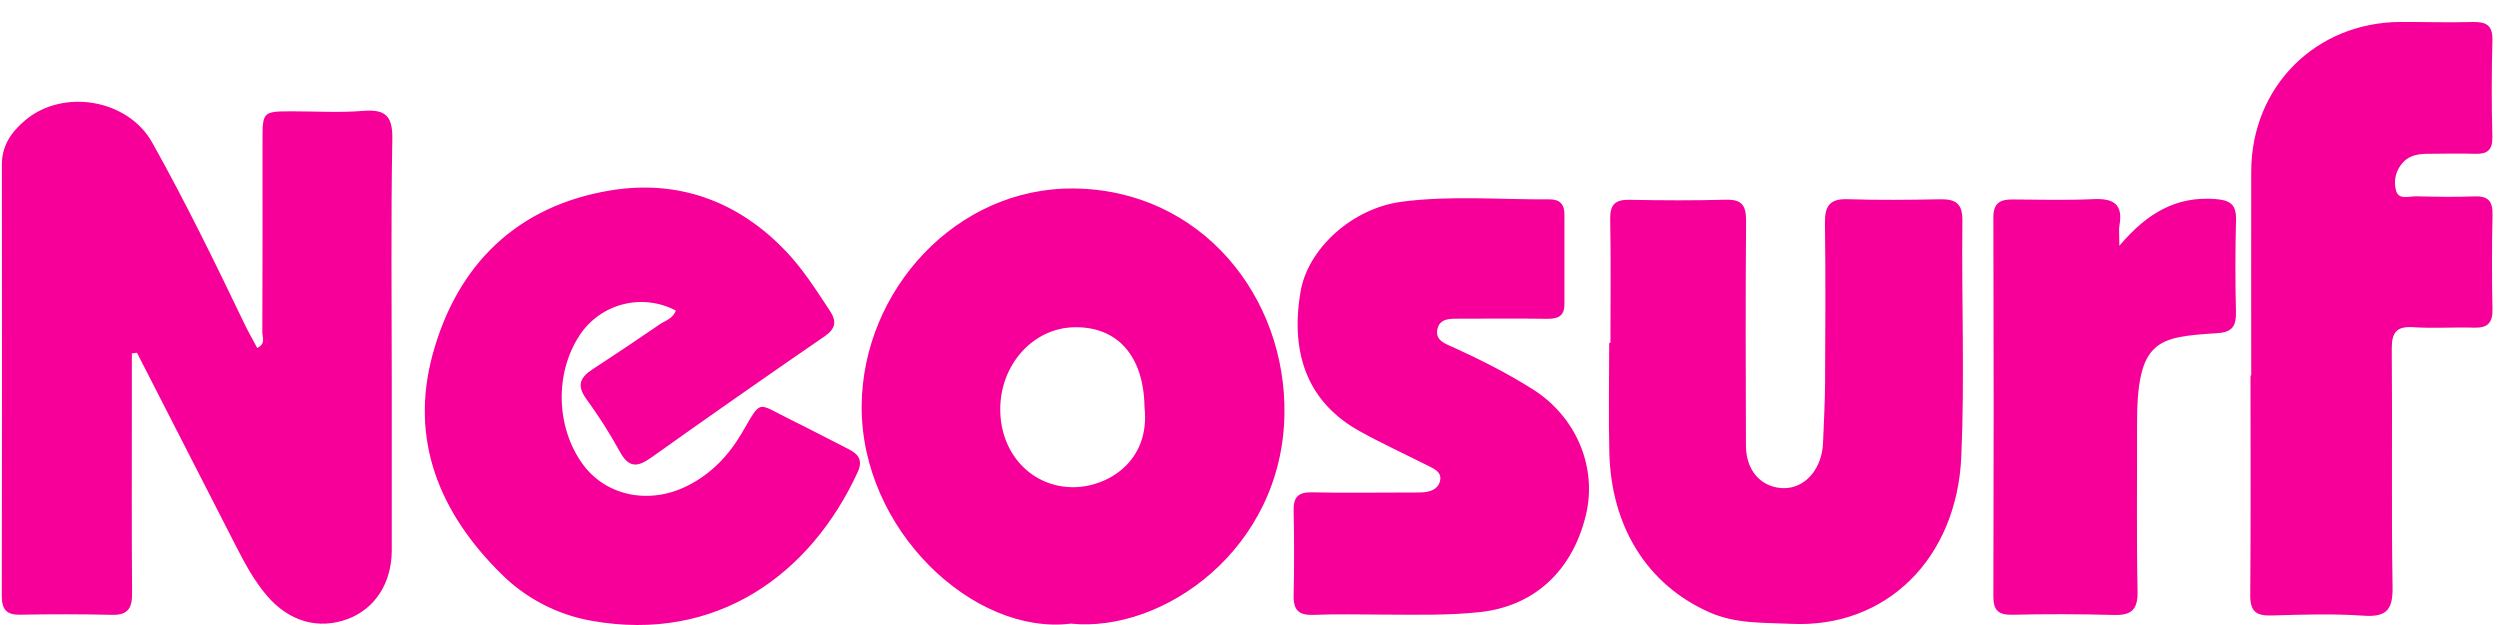 <svg width="88" height="22" viewBox="0 0 88 22" fill="none" xmlns="http://www.w3.org/2000/svg">
<path fill-rule="evenodd" clip-rule="evenodd" d="M4.641 12.44V14.069C4.641 16.337 4.632 18.605 4.649 20.872C4.653 21.388 4.523 21.657 3.944 21.642C2.863 21.618 1.781 21.617 0.7 21.638C0.223 21.645 0.062 21.446 0.063 20.974C0.073 15.912 0.073 10.849 0.066 5.787C0.066 5.114 0.41 4.637 0.883 4.237C2.219 3.106 4.499 3.489 5.355 5.013C6.525 7.102 7.576 9.255 8.612 11.414C8.748 11.695 8.904 11.966 9.054 12.248C9.364 12.108 9.233 11.866 9.234 11.69C9.245 9.448 9.241 7.207 9.241 4.965C9.241 3.92 9.241 3.919 10.325 3.919C11.143 3.919 11.964 3.97 12.777 3.904C13.563 3.84 13.825 4.072 13.81 4.899C13.758 7.745 13.79 10.594 13.79 13.441C13.79 15.418 13.793 17.396 13.79 19.374C13.787 20.53 13.198 21.434 12.231 21.792C11.197 22.173 10.172 21.875 9.396 20.969C8.947 20.443 8.623 19.839 8.31 19.23C7.144 16.96 5.983 14.687 4.821 12.416L4.641 12.44ZM23.788 10.932C23.215 10.629 22.549 10.551 21.922 10.714C21.294 10.877 20.75 11.268 20.397 11.811C19.519 13.146 19.571 15.059 20.521 16.351C21.343 17.467 22.868 17.777 24.215 17.092C25.038 16.674 25.646 16.037 26.112 15.244C26.828 14.024 26.617 14.178 27.821 14.767C28.505 15.102 29.18 15.461 29.861 15.804C30.213 15.981 30.386 16.192 30.19 16.62C28.533 20.221 25.219 22.634 20.829 21.853C19.624 21.642 18.512 21.066 17.645 20.203C15.473 18.06 14.404 15.484 15.234 12.457C16.101 9.296 18.216 7.24 21.493 6.702C23.858 6.313 25.973 7.07 27.66 8.839C28.264 9.471 28.729 10.209 29.209 10.934C29.464 11.319 29.414 11.573 29.018 11.845C26.977 13.247 24.948 14.666 22.93 16.102C22.444 16.449 22.136 16.48 21.821 15.902C21.465 15.256 21.069 14.633 20.634 14.037C20.3 13.576 20.415 13.29 20.843 13.01C21.638 12.492 22.425 11.963 23.208 11.427C23.415 11.285 23.693 11.213 23.788 10.932ZM40.287 14.331C40.261 12.54 39.345 11.493 37.823 11.519C36.36 11.543 35.197 12.841 35.209 14.434C35.221 15.994 36.337 17.162 37.803 17.15C38.959 17.141 40.501 16.266 40.287 14.331ZM37.691 21.952C34.271 22.373 30.294 18.652 30.331 14.273C30.363 10.236 33.645 6.588 37.809 6.635C42.284 6.685 45.286 10.442 45.212 14.602C45.127 19.327 40.949 22.281 37.691 21.952ZM56.688 12.069C56.688 10.618 56.706 9.168 56.679 7.719C56.669 7.205 56.85 7.022 57.357 7.033C58.49 7.055 59.624 7.061 60.758 7.03C61.325 7.015 61.466 7.246 61.462 7.777C61.441 10.414 61.447 13.05 61.457 15.686C61.46 16.536 61.95 17.109 62.675 17.178C63.376 17.244 63.978 16.721 64.135 15.905C64.154 15.803 64.167 15.697 64.171 15.591C64.198 14.882 64.239 14.171 64.243 13.46C64.253 11.589 64.264 9.717 64.238 7.846C64.231 7.252 64.407 6.99 65.039 7.012C66.118 7.048 67.201 7.035 68.282 7.015C68.82 7.005 69.083 7.14 69.076 7.767C69.044 10.535 69.159 13.307 69.038 16.07C68.881 19.667 66.391 22.117 63.053 21.959C62.079 21.913 61.109 21.965 60.182 21.557C57.971 20.584 56.714 18.527 56.649 15.943C56.617 14.652 56.644 13.36 56.644 12.069H56.688ZM79.243 13.219C79.243 10.822 79.238 8.425 79.243 6.028C79.252 3.048 81.514 0.787 84.493 0.773C85.337 0.77 86.18 0.799 87.021 0.775C87.506 0.762 87.75 0.878 87.733 1.429C87.703 2.561 87.702 3.693 87.731 4.825C87.741 5.289 87.547 5.428 87.122 5.414C86.57 5.397 86.016 5.41 85.463 5.414C85.143 5.416 84.828 5.456 84.593 5.709C84.464 5.842 84.373 6.009 84.33 6.19C84.287 6.371 84.294 6.56 84.35 6.737C84.448 7.042 84.807 6.905 85.053 6.91C85.737 6.927 86.423 6.938 87.107 6.913C87.592 6.895 87.748 7.092 87.737 7.565C87.712 8.671 87.712 9.778 87.735 10.884C87.746 11.364 87.563 11.549 87.088 11.534C86.376 11.512 85.663 11.565 84.955 11.518C84.356 11.477 84.186 11.699 84.19 12.281C84.215 15.073 84.173 17.866 84.218 20.658C84.231 21.452 84.019 21.729 83.2 21.672C82.126 21.599 81.04 21.632 79.962 21.665C79.43 21.681 79.204 21.532 79.209 20.962C79.23 18.381 79.218 15.8 79.218 13.219H79.243ZM48.77 21.634C47.926 21.634 47.083 21.609 46.241 21.643C45.731 21.664 45.525 21.488 45.536 20.972C45.557 19.971 45.557 18.969 45.536 17.968C45.525 17.494 45.704 17.319 46.182 17.33C47.288 17.355 48.394 17.337 49.501 17.337C49.685 17.337 49.87 17.34 50.054 17.332C50.331 17.319 50.604 17.233 50.683 16.952C50.774 16.625 50.49 16.503 50.252 16.386C49.454 15.983 48.64 15.61 47.86 15.178C46.087 14.195 45.393 12.518 45.781 10.258C46.038 8.76 47.586 7.334 49.335 7.102C51.062 6.873 52.806 7.031 54.543 7.017C54.908 7.015 55.069 7.194 55.068 7.549C55.066 8.602 55.066 9.655 55.068 10.709C55.07 11.133 54.831 11.227 54.455 11.222C53.429 11.207 52.401 11.218 51.374 11.218C51.053 11.218 50.68 11.198 50.596 11.588C50.508 11.992 50.89 12.104 51.168 12.23C52.126 12.668 53.065 13.141 53.955 13.704C55.48 14.665 56.23 16.443 55.824 18.128C55.345 20.115 53.984 21.346 52.084 21.547C50.98 21.665 49.876 21.638 48.77 21.634ZM74.6 8.655C75.586 7.483 76.615 6.907 77.969 7.006C78.498 7.045 78.724 7.188 78.708 7.748C78.68 8.827 78.679 9.907 78.706 10.986C78.716 11.469 78.583 11.693 78.053 11.727C75.944 11.866 75.214 11.937 75.224 14.962C75.23 16.91 75.202 18.859 75.242 20.807C75.257 21.483 75.014 21.667 74.377 21.646C73.192 21.614 72.007 21.612 70.823 21.639C70.357 21.647 70.166 21.492 70.167 21.002C70.18 16.552 70.18 12.101 70.167 7.651C70.166 7.144 70.406 7.018 70.842 7.021C71.79 7.028 72.74 7.053 73.685 7.01C74.381 6.977 74.74 7.174 74.605 7.931C74.578 8.083 74.601 8.243 74.601 8.654" fill="#F60099"/>
</svg>
